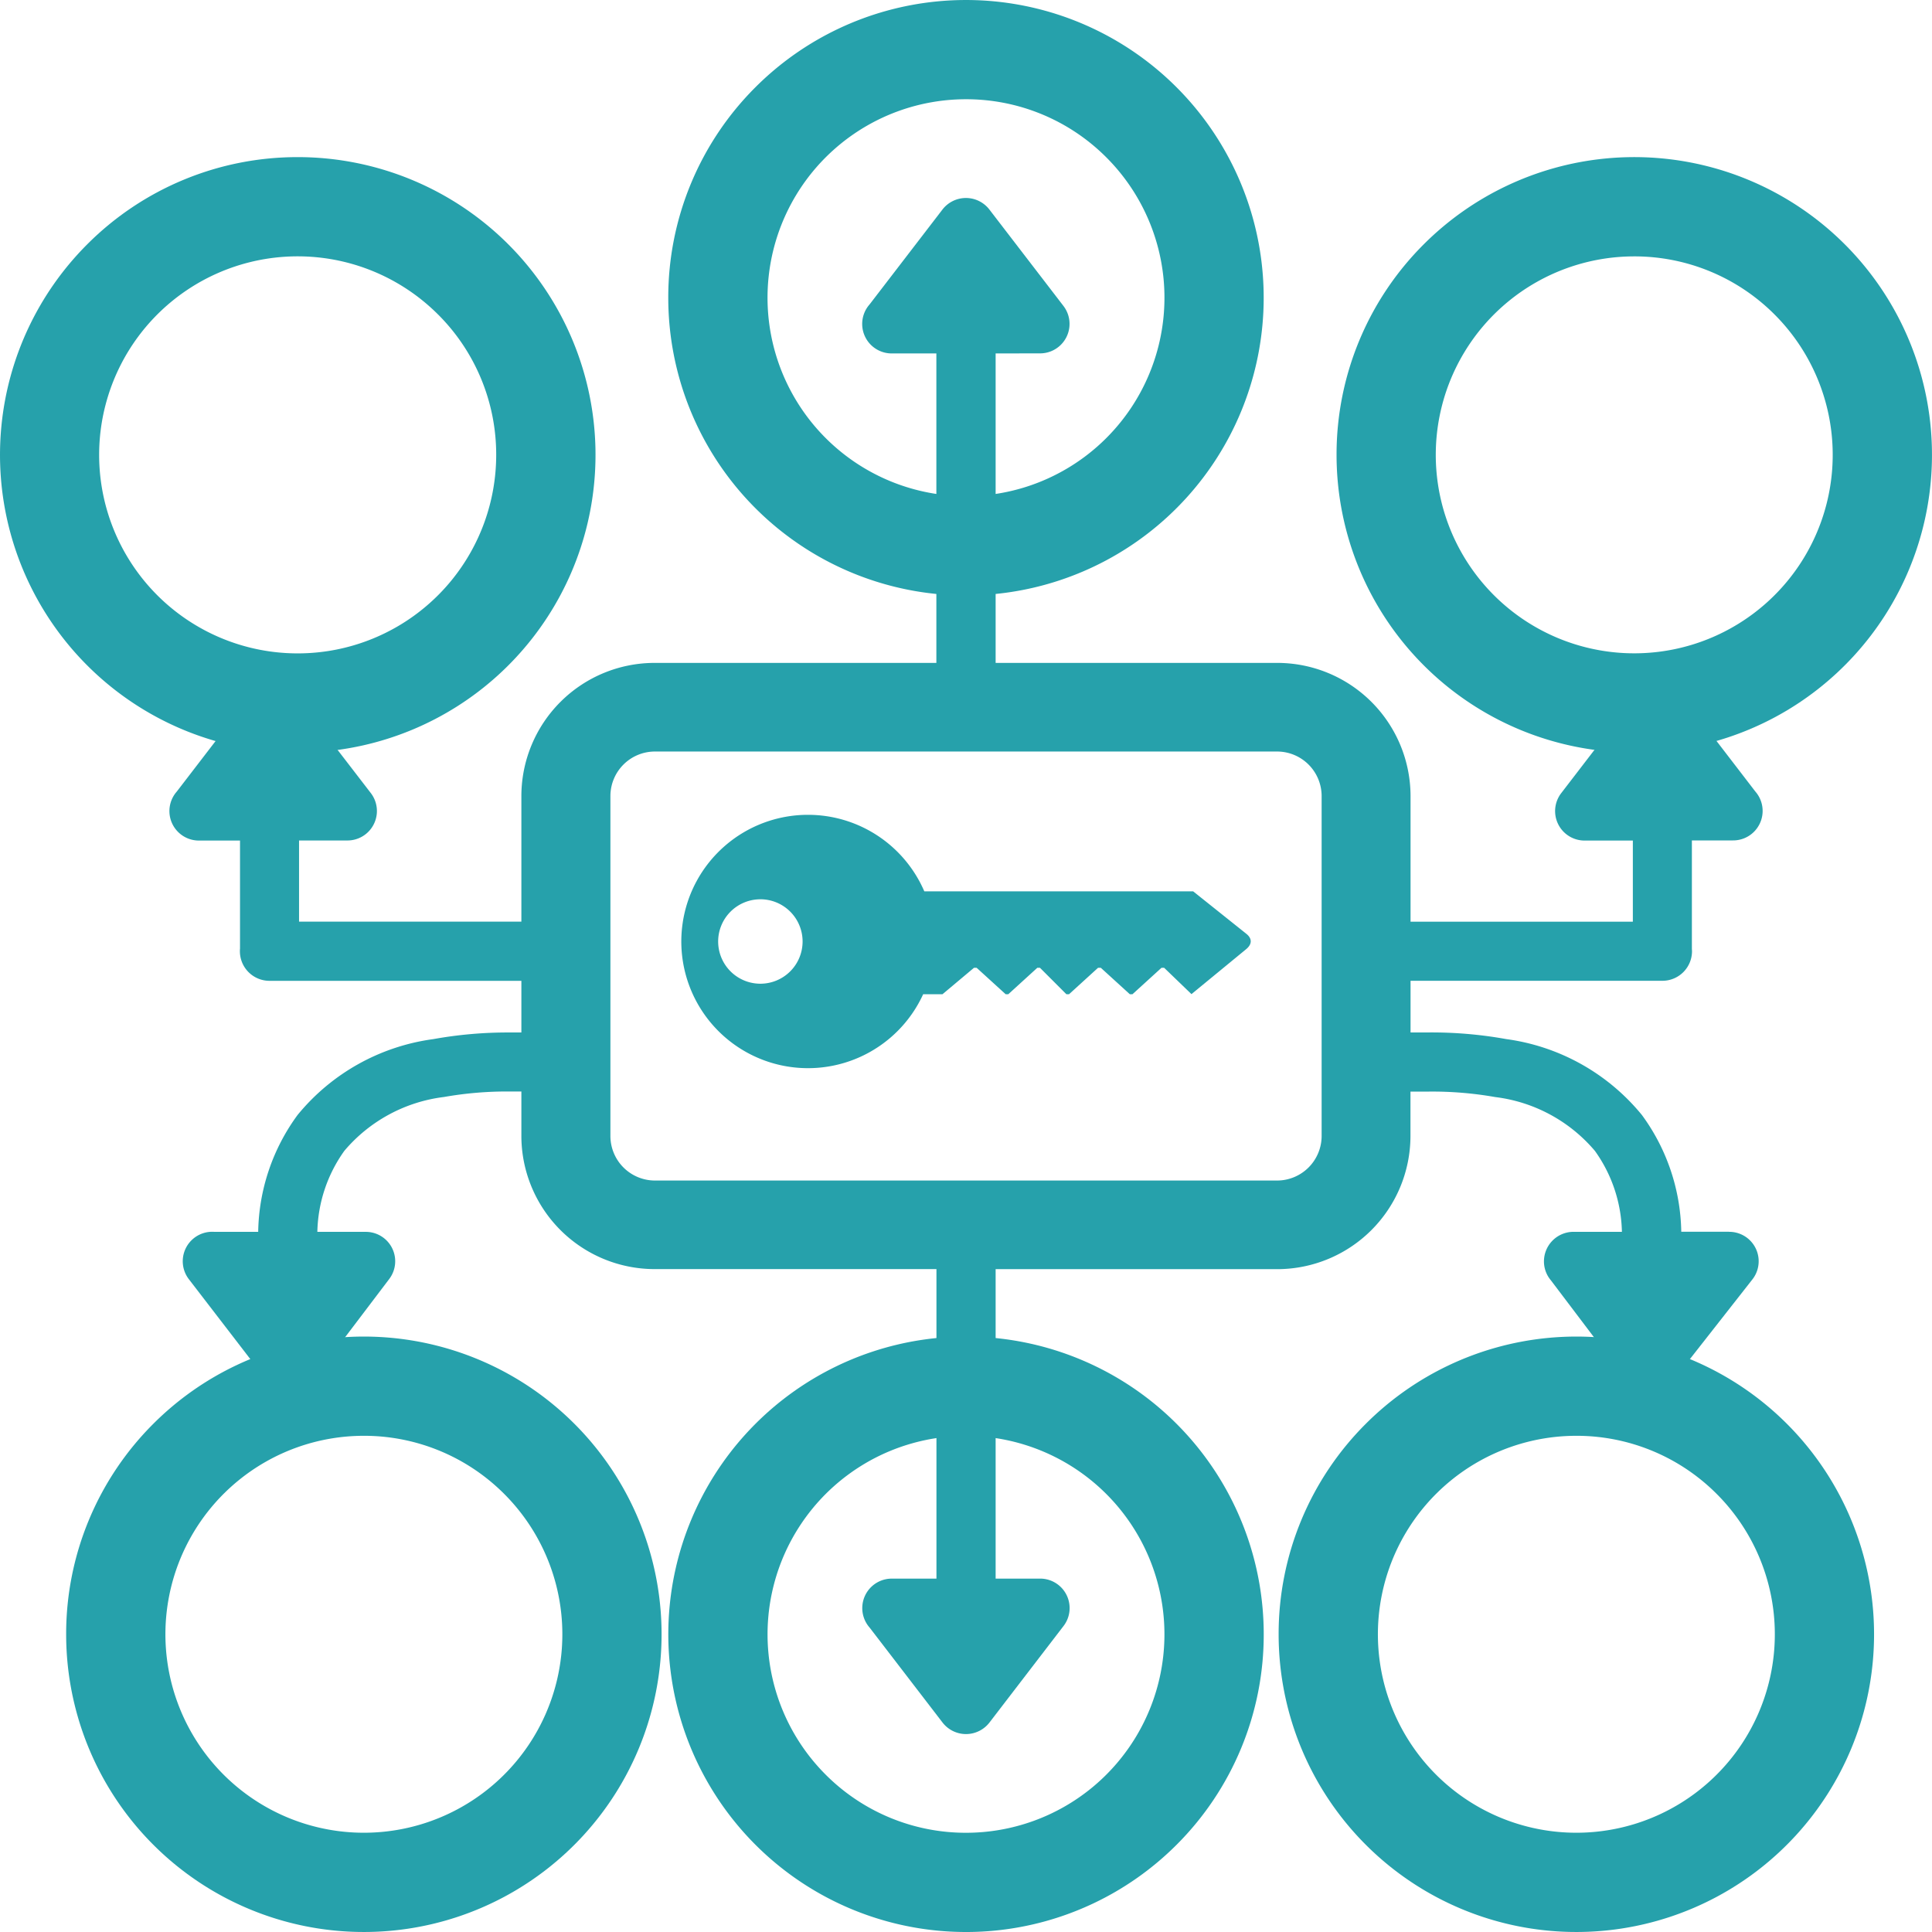 <svg id="Groupe_68" data-name="Groupe 68" xmlns="http://www.w3.org/2000/svg" width="95" height="95.001" viewBox="0 0 95 95.001">
  <path id="Tracé_81" data-name="Tracé 81" d="M46.535,56.5a6.23,6.23,0,0,1,5.721,3.763h13.22l2.616,2.089c.3.24.279.524-.023.765l-2.676,2.2-1.344-1.295h-.13l-1.427,1.3h-.13l-1.427-1.3H60.8l-1.427,1.3h-.13l-1.3-1.3h-.13l-1.427,1.3h-.129l-1.428-1.3h-.13L53.15,65.322H52.2A6.229,6.229,0,1,1,46.535,56.5m-2.34,4.153a2.076,2.076,0,1,1-2.076,2.076A2.076,2.076,0,0,1,44.195,60.654Z" transform="translate(-6.806 -16.434)" fill="#26a1ab" fill-rule="evenodd"/>
  <g id="Marketing_Planning" data-name="Marketing Planning">
    <path id="Tracé_82" data-name="Tracé 82" d="M14.642,19A14.641,14.641,0,1,1,4.29,23.289,14.594,14.594,0,0,1,14.642,19Zm6.9,7.738a9.762,9.762,0,1,0,2.859,6.9A9.729,9.729,0,0,0,21.544,26.739Z" transform="translate(-0.002 -11.274)" fill="#26a1ab" fill-rule="evenodd"/>
    <path id="Tracé_83" data-name="Tracé 83" d="M198.638,23.881a9.759,9.759,0,1,0,6.9,2.858,9.728,9.728,0,0,0-6.9-2.858Zm-10.352-.592A14.639,14.639,0,1,1,184,33.641,14.594,14.594,0,0,1,188.286,23.289Z" transform="translate(-118.279 -11.274)" fill="#26a1ab" fill-rule="evenodd"/>
    <path id="Tracé_84" data-name="Tracé 84" d="M61.12,31.583V46.8H74.964a6.556,6.556,0,0,1,6.558,6.532v6.193H92.453V55.536H90.09v0A1.449,1.449,0,0,1,88.934,53.2l3.628-4.722a1.436,1.436,0,0,1,.29-.294,1.458,1.458,0,0,1,2.038.272l3.583,4.665a1.45,1.45,0,0,1-1.1,2.408H95.356v5.316c0,.042.006.084.006.128A1.455,1.455,0,0,1,93.9,62.431H81.522v2.54h.918a20.624,20.624,0,0,1,3.787.327A10.416,10.416,0,0,1,92.9,69.033a9.962,9.962,0,0,1,1.934,5.737h2.356v.005a1.447,1.447,0,0,1,1.144,2.337L94.5,82a1.458,1.458,0,0,1-2.367.062l-3.708-4.9a1.439,1.439,0,0,1-.343-.935,1.455,1.455,0,0,1,1.457-1.452h2.376a7.072,7.072,0,0,0-1.327-3.979,7.634,7.634,0,0,0-4.9-2.647,17.818,17.818,0,0,0-3.252-.27h-.918v2.2a6.557,6.557,0,0,1-6.558,6.532H61.12V91.827h2.186v0a1.449,1.449,0,0,1,1.156,2.327L60.835,98.88a1.457,1.457,0,0,1-2.328.021l-3.583-4.665a1.45,1.45,0,0,1,1.1-2.408h2.186V76.608H44.362A6.556,6.556,0,0,1,37.8,70.075v-2.2h-.553a17.808,17.808,0,0,0-3.251.27,7.633,7.633,0,0,0-4.9,2.647,7.082,7.082,0,0,0-1.328,3.985h2.377a1.445,1.445,0,0,1,1.158,2.317l0,0L27.56,82.032a1.458,1.458,0,0,1-2.353-.042L21.446,77.1a1.449,1.449,0,0,1,1.236-2.325h2.177a9.969,9.969,0,0,1,1.935-5.744A10.417,10.417,0,0,1,33.465,65.3a20.651,20.651,0,0,1,3.786-.327H37.8v-2.54H25.416a1.455,1.455,0,0,1-1.457-1.452c0-.043,0-.086.006-.128V55.536h-2.01a1.45,1.45,0,0,1-1.1-2.408l3.583-4.665a1.457,1.457,0,0,1,2.328.021L30.4,53.205a1.449,1.449,0,0,1-1.156,2.327v0H26.868v3.992H37.8V53.335A6.554,6.554,0,0,1,44.362,46.8H58.206V31.583H56.02a1.45,1.45,0,0,1-1.1-2.408l3.583-4.665a1.457,1.457,0,0,1,2.328.021l3.627,4.722a1.449,1.449,0,0,1-1.156,2.327v0ZM74.964,51.158h-30.6a2.19,2.19,0,0,0-2.186,2.177V70.076a2.192,2.192,0,0,0,2.186,2.177h30.6a2.193,2.193,0,0,0,2.186-2.177V53.335a2.191,2.191,0,0,0-2.186-2.177Z" transform="translate(-12.163 -14.204)" fill="#26a1ab" fill-rule="evenodd"/>
    <path id="Tracé_85" data-name="Tracé 85" d="M106.64,208.4a9.758,9.758,0,1,0-6.9-2.858,9.731,9.731,0,0,0,6.9,2.858Zm10.352.592a14.639,14.639,0,1,1,4.288-10.352A14.6,14.6,0,0,1,116.992,208.992Z" transform="translate(-59.14 -118.279)" fill="#26a1ab" fill-rule="evenodd"/>
    <path id="Tracé_86" data-name="Tracé 86" d="M191.64,188.88a9.759,9.759,0,1,0,6.9,2.858,9.73,9.73,0,0,0-6.9-2.858Zm-10.352-.592A14.639,14.639,0,1,1,177,198.64,14.593,14.593,0,0,1,181.288,188.288Z" transform="translate(-114.127 -118.279)" fill="#26a1ab" fill-rule="evenodd"/>
    <path id="Tracé_87" data-name="Tracé 87" d="M22.64,188.88a9.759,9.759,0,1,0,6.9,2.858,9.73,9.73,0,0,0-6.9-2.858Zm-10.352-.592A14.639,14.639,0,1,1,8,198.64,14.593,14.593,0,0,1,12.288,188.288Z" transform="translate(-4.747 -118.279)" fill="#26a1ab" fill-rule="evenodd"/>
    <path id="Tracé_88" data-name="Tracé 88" d="M106.64,4.88a9.759,9.759,0,1,0,6.9,2.858,9.73,9.73,0,0,0-6.9-2.858ZM96.288,4.288A14.639,14.639,0,1,1,92,14.64,14.593,14.593,0,0,1,96.288,4.288Z" transform="translate(-59.14 0)" fill="#26a1ab" fill-rule="evenodd"/>
  </g>
</svg>
